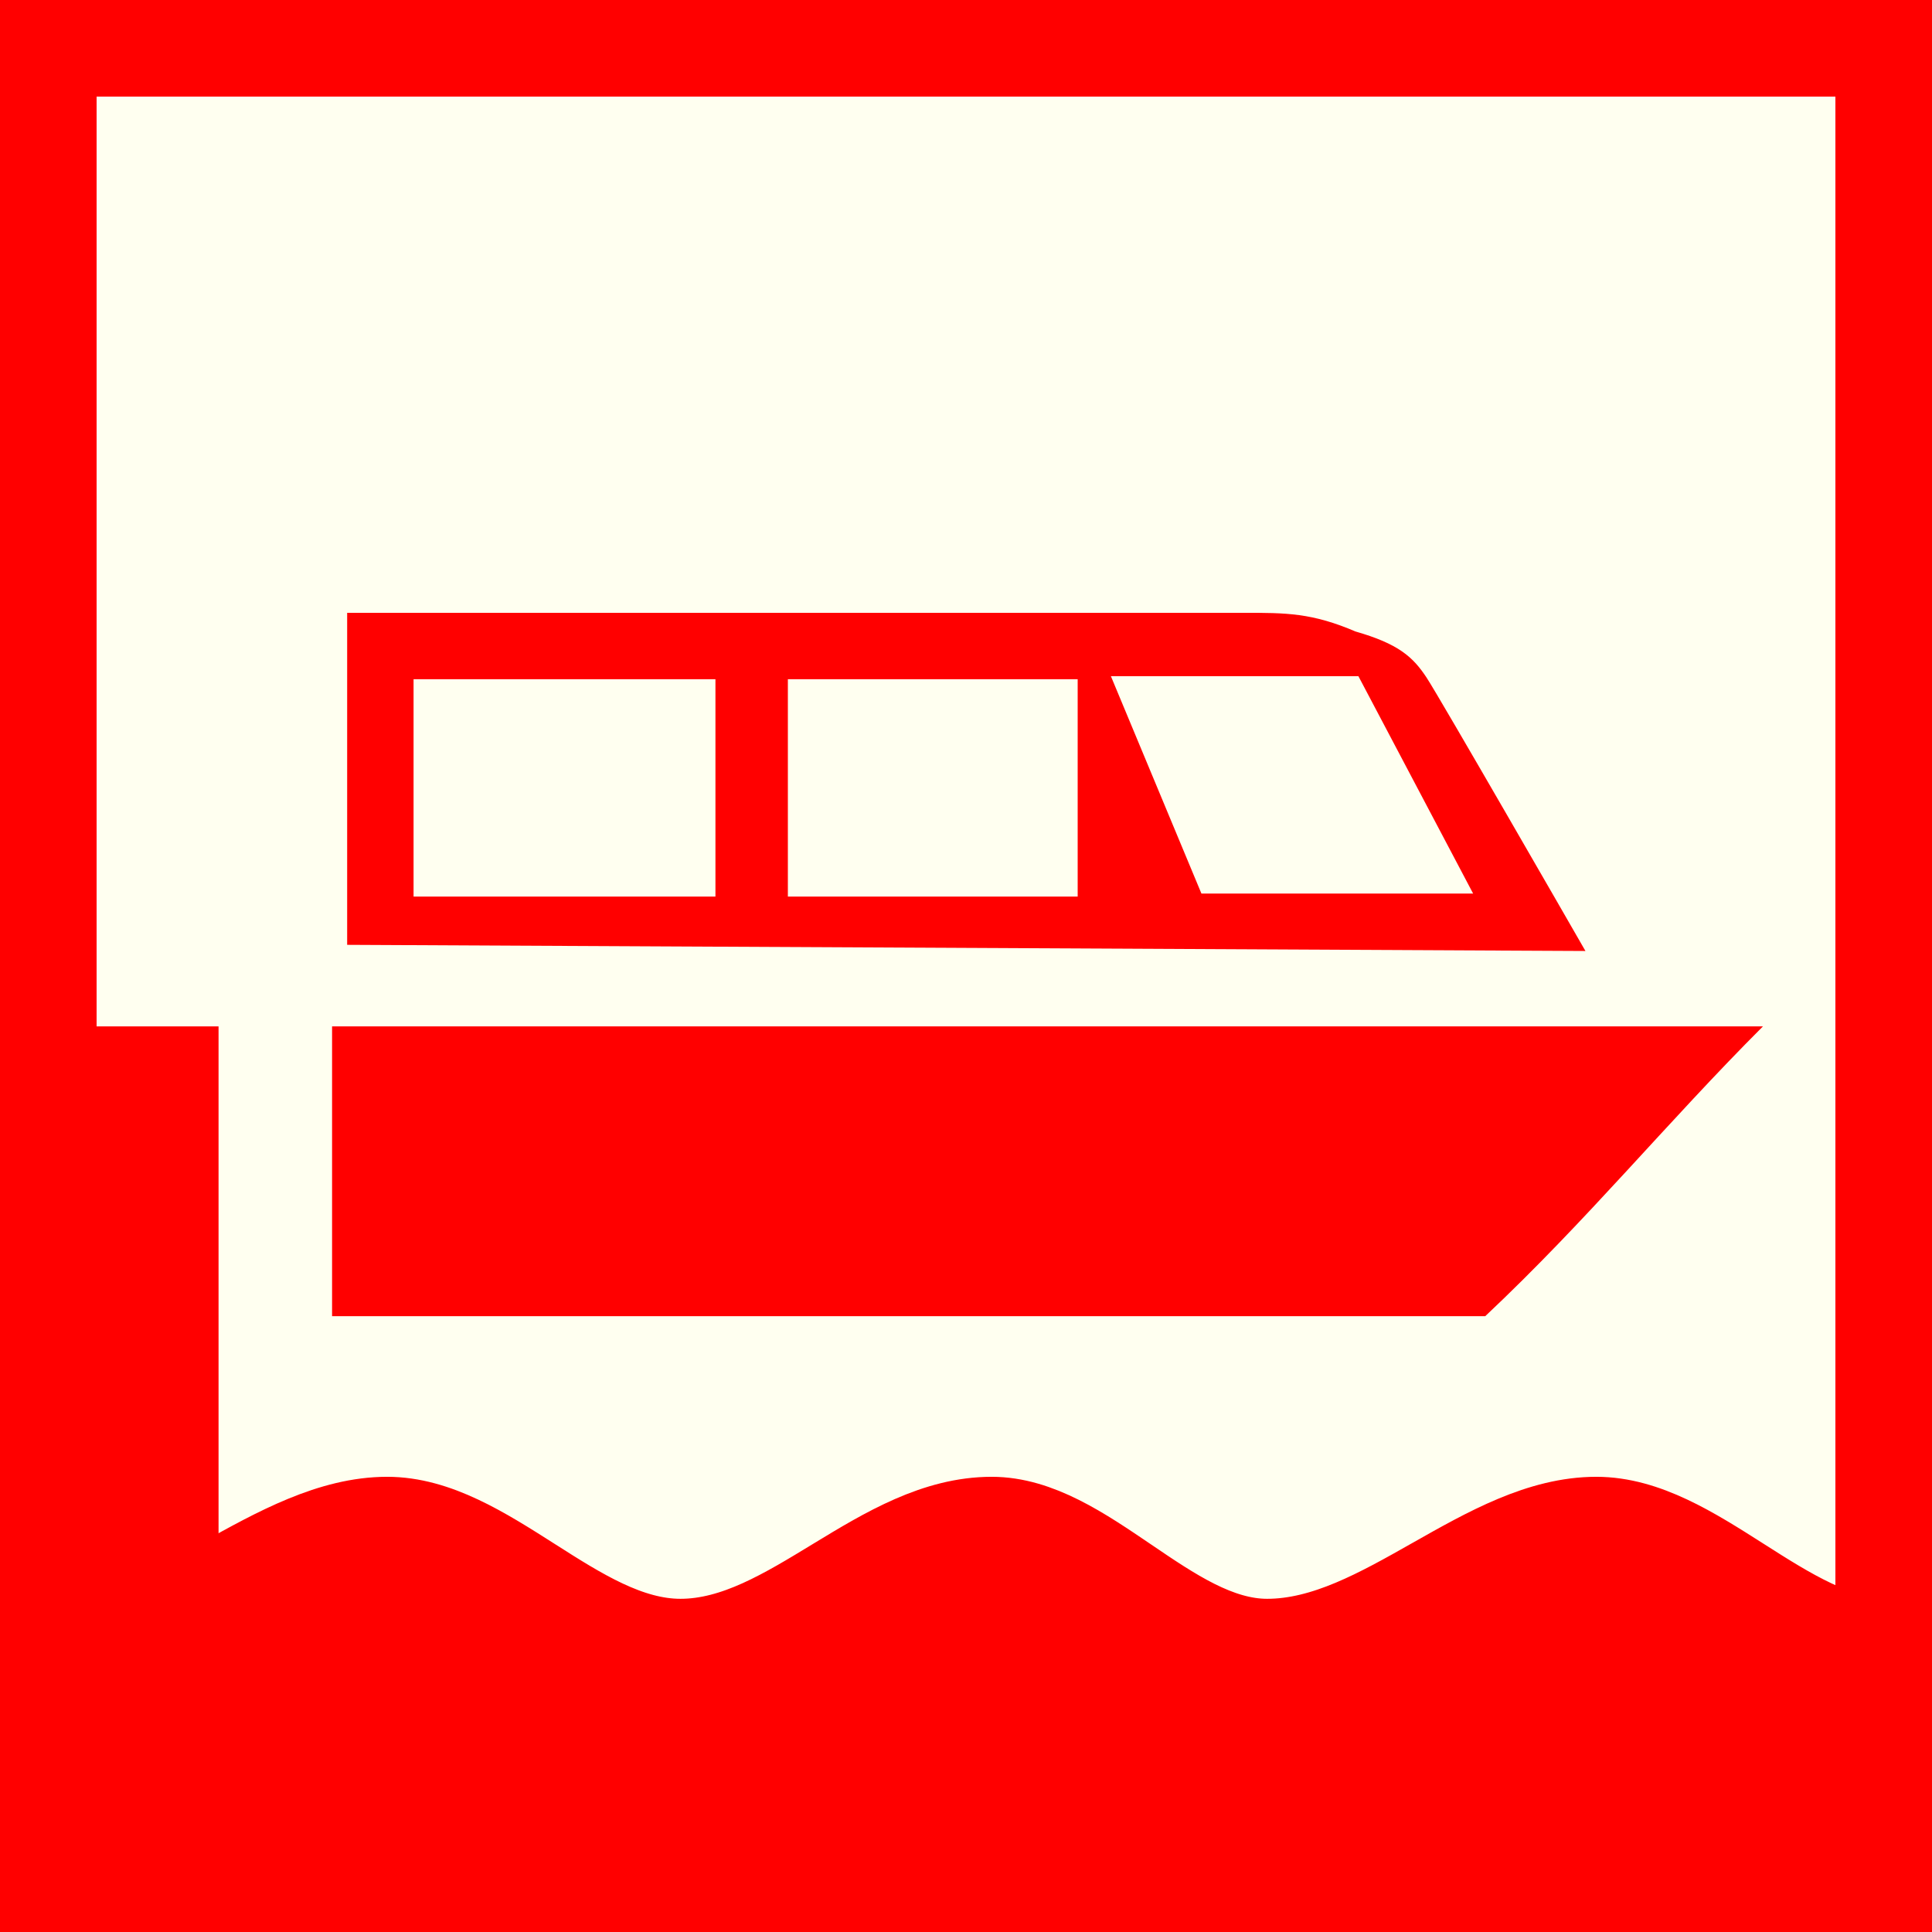 <?xml version="1.0" encoding="utf-8"?>
<!-- Generator: Adobe Illustrator 15.0.0, SVG Export Plug-In . SVG Version: 6.00 Build 0)  -->
<!DOCTYPE svg PUBLIC "-//W3C//DTD SVG 1.1//EN" "http://www.w3.org/Graphics/SVG/1.1/DTD/svg11.dtd">
<svg version="1.1" id="Layer_1" xmlns="http://www.w3.org/2000/svg" xmlns:xlink="http://www.w3.org/1999/xlink" x="0px" y="0px"
	 width="100px" height="100px" viewBox="0 0 100 100" enable-background="new 0 0 100 100" xml:space="preserve">
<rect fill-rule="evenodd" clip-rule="evenodd" fill="#FF0000" width="100" height="100"/>
<polygon fill="#FFFFF0" points="5,5 95,5 95,95 5,95 5,5 "/>
<path fill-rule="evenodd" clip-rule="evenodd" fill="#FF0000" stroke="#FF0000" stroke-width="0.938" stroke-miterlimit="10" d="
	M18.438,32.188h36.873c0,0,6.563,0,9.064,0c2.187,0,3.438,0,5.624,0.939c2.188,0.625,2.813,1.25,3.438,2.187
	s7.812,13.436,7.812,13.436l-62.811-0.312V32.188z"/>
<path fill-rule="evenodd" clip-rule="evenodd" fill="#FF0000" d="M17.188,53.126c23.437,0,50.625,0,74.062,0
	c-4.999,5-9.062,9.998-14.375,15c-20.313,0-39.998,0-59.687,0C17.188,63.124,17.188,57.813,17.188,53.126z"/>
<polygon fill-rule="evenodd" clip-rule="evenodd" fill="#FFFFF0" points="70.311,35 76.249,46.251 62.186,46.251 57.5,35 "/>
<rect x="41.249" y="35.625" fill-rule="evenodd" clip-rule="evenodd" fill="#FFFFF0" stroke="#FFFFF0" stroke-width="0.938" stroke-miterlimit="10" width="14.062" height="10.313"/>
<rect x="21.875" y="35.625" fill-rule="evenodd" clip-rule="evenodd" fill="#FFFFF0" stroke="#FFFFF0" stroke-width="0.938" stroke-miterlimit="10" width="14.687" height="10.313"/>
<rect x="2.187" y="53.126" fill-rule="evenodd" clip-rule="evenodd" fill="#FF0000" width="9.125" height="30.313"/>
<path fill-rule="evenodd" clip-rule="evenodd" fill="#FF0000" stroke="#FF0000" stroke-width="4" stroke-miterlimit="10" d="
	M97.806,84.754c-5.266,0-9.913-6.315-15.181-6.315c-5.888,0-11.153,6.315-17.04,6.315c-4.957,0-9.296-6.315-14.253-6.315
	c-5.887,0-10.531,6.315-16.111,6.315c-5.265,0-9.912-6.315-15.181-6.315c-5.888,0-11.464,6.315-17.04,6.315v12.935l94.497-0.602
	L97.806,84.754z"/>
</svg>
